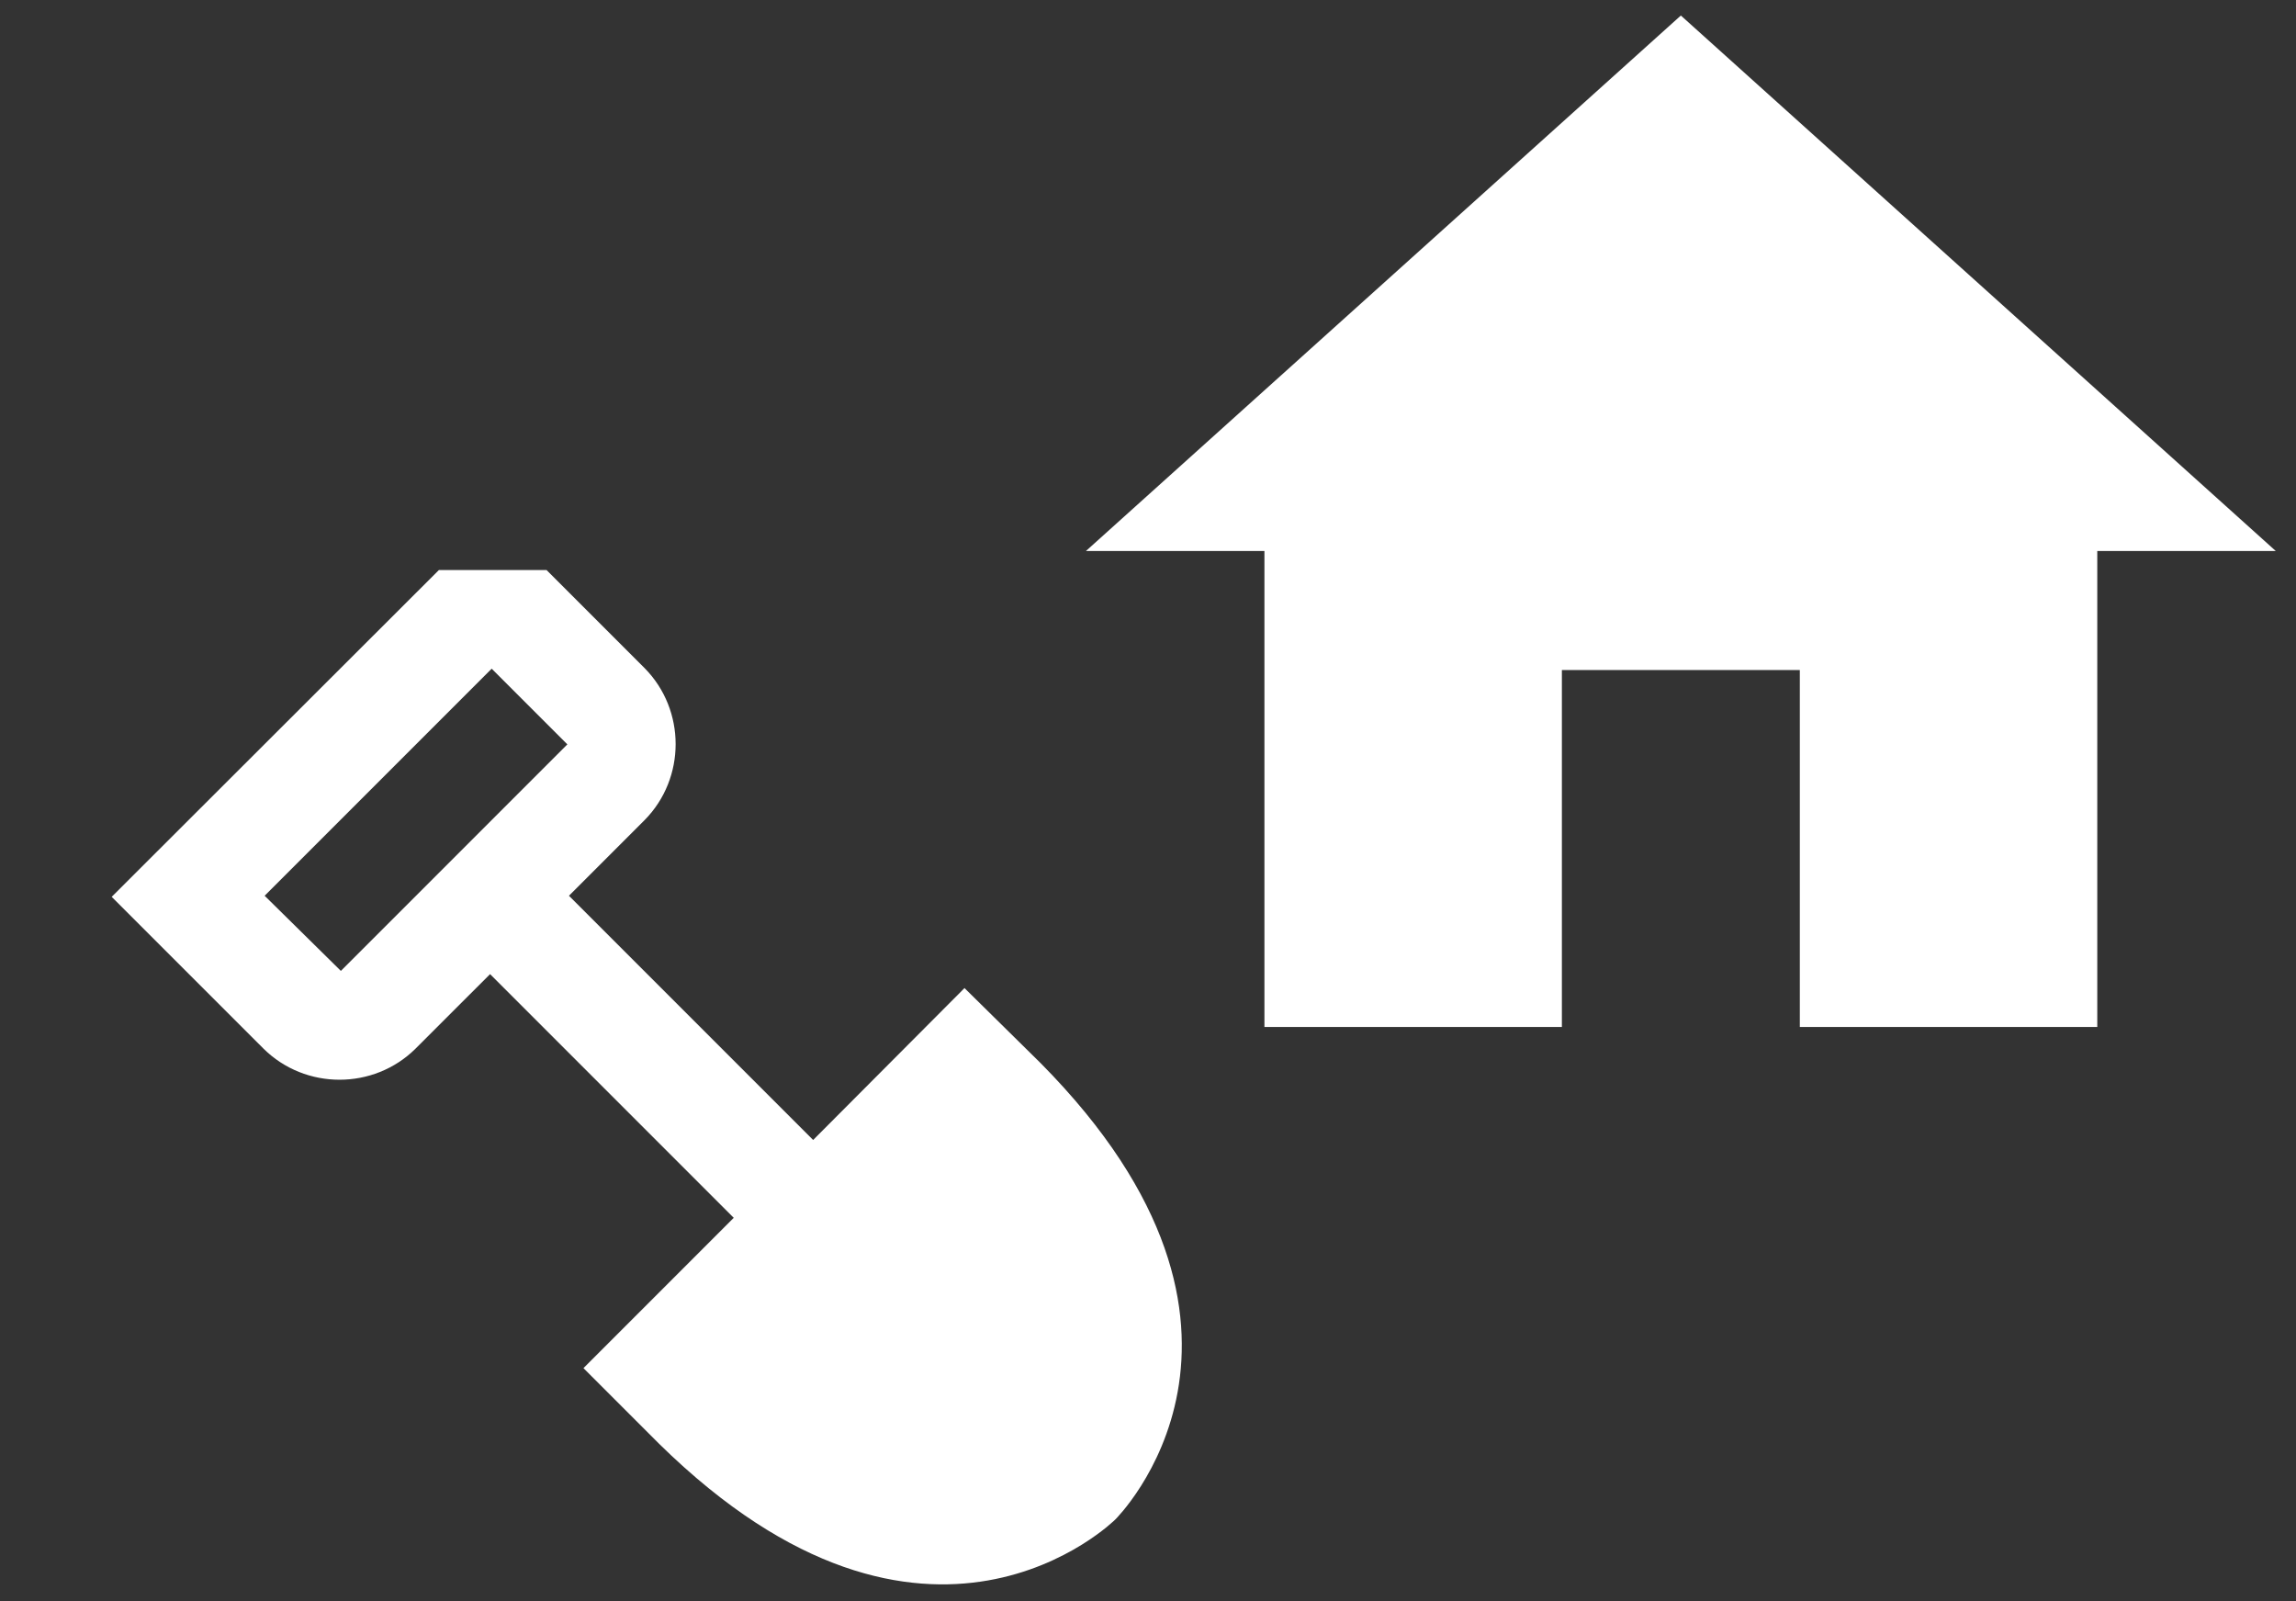 <svg width="76" height="53" viewBox="0 0 76 53" fill="none" xmlns="http://www.w3.org/2000/svg">
<rect x="0" y="0" width="76" height="53" fill="#333333" stroke="none"/>
<g clip-path="url(#clip0_249_1374)">
<path d="M51.7 33.99V22.175H59.576V33.99H69.422V18.236H75.33L55.638 0.514L35.946 18.236H41.854V33.99H51.7Z" fill="white"/>
</g>
<g clip-path="url(#clip1_249_1374)">
<path d="M16.311 17.086L21.338 22.113C22.706 23.499 22.706 25.755 21.338 27.141L18.833 29.646L26.916 37.729L31.926 32.702L34.449 35.189C43.243 44.072 36.918 50.289 36.918 50.289C36.918 50.289 30.701 56.507 21.818 47.785L19.313 45.28L24.287 40.305L16.222 32.24L13.752 34.709C12.367 36.077 10.11 36.077 8.725 34.709L3.697 29.682L16.311 17.086ZM11.283 32.133L13.735 29.682L16.293 27.123L18.78 24.636L16.275 22.131L8.76 29.646L11.283 32.133Z" fill="white"/>
</g>
<defs>
<clipPath id="clip0_249_1374">
<rect width="47.26" height="37.735" fill="white" transform="translate(28.24)"/>
</clipPath>
<clipPath id="clip1_249_1374">
<rect width="42.637" height="34.043" fill="white" transform="matrix(-1 0 0 1 43.137 18.867)"/>
</clipPath>
</defs>
</svg>
